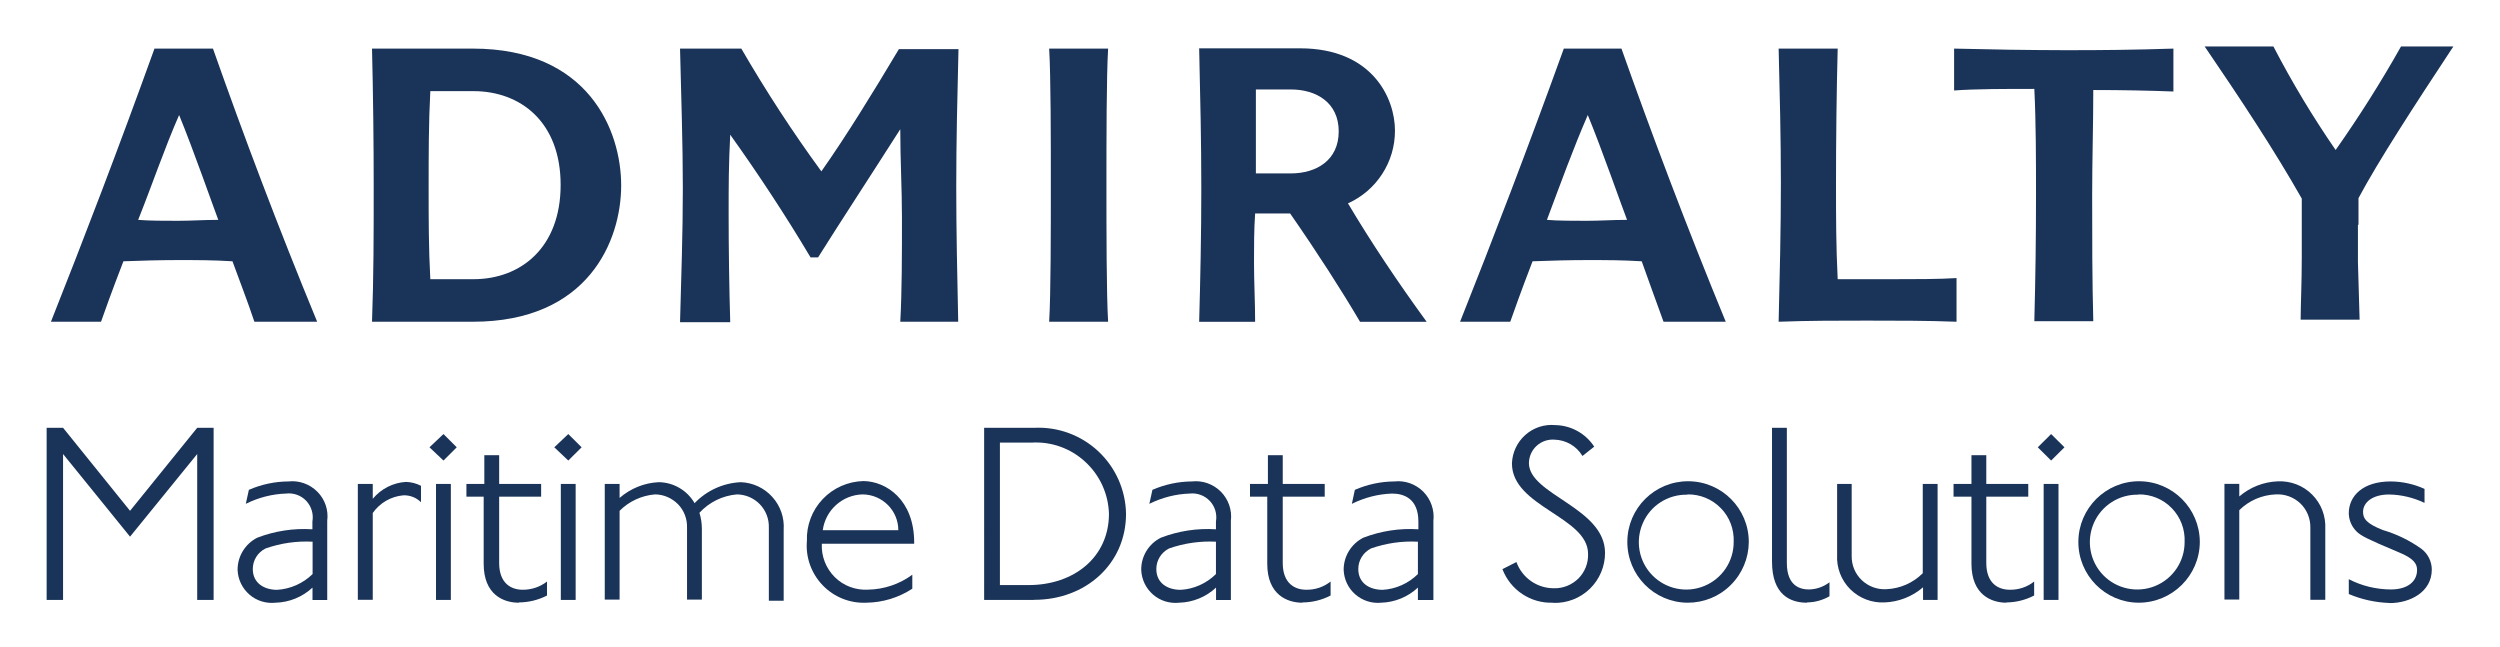 <?xml version="1.0" encoding="utf-8"?>
<!-- Generator: Adobe Illustrator 23.0.3, SVG Export Plug-In . SVG Version: 6.00 Build 0)  -->
<svg version="1.1" id="Layer_1" xmlns="http://www.w3.org/2000/svg" xmlns:xlink="http://www.w3.org/1999/xlink" x="0px" y="0px"
	 viewBox="0 0 268 69.31" style="enable-background:new 0 0 268 69.31;" xml:space="preserve">
<style type="text/css">
	.st0{clip-path:url(#SVGID_2_);}
	.st1{clip-path:url(#SVGID_4_);fill:#1A3358;}
	.st2{clip-path:url(#SVGID_6_);}
	.st3{clip-path:url(#SVGID_8_);fill:#1A3358;}
	.st4{clip-path:url(#SVGID_10_);}
	.st5{clip-path:url(#SVGID_12_);fill:#1A3358;}
	.st6{clip-path:url(#SVGID_14_);}
	.st7{clip-path:url(#SVGID_16_);fill:#1A3358;}
	.st8{clip-path:url(#SVGID_18_);}
	.st9{clip-path:url(#SVGID_20_);fill:#1A3358;}
	.st10{clip-path:url(#SVGID_22_);}
	.st11{clip-path:url(#SVGID_24_);fill:#1A3358;}
	.st12{clip-path:url(#SVGID_26_);}
	.st13{clip-path:url(#SVGID_28_);fill:#1A3358;}
	.st14{clip-path:url(#SVGID_30_);}
	.st15{clip-path:url(#SVGID_32_);fill:#1A3358;}
	.st16{clip-path:url(#SVGID_34_);}
	.st17{clip-path:url(#SVGID_36_);fill:#1A3358;}
	.st18{clip-path:url(#SVGID_38_);}
	.st19{clip-path:url(#SVGID_40_);fill:#1A3358;}
	.st20{clip-path:url(#SVGID_42_);}
	.st21{clip-path:url(#SVGID_44_);fill:#1A3358;}
	.st22{clip-path:url(#SVGID_46_);}
	.st23{clip-path:url(#SVGID_48_);fill:#1A3358;}
	.st24{clip-path:url(#SVGID_50_);}
	.st25{clip-path:url(#SVGID_52_);fill:#1A3358;}
	.st26{clip-path:url(#SVGID_54_);}
	.st27{clip-path:url(#SVGID_56_);fill:#1A3358;}
	.st28{clip-path:url(#SVGID_58_);}
	.st29{clip-path:url(#SVGID_60_);fill:#1A3358;}
	.st30{clip-path:url(#SVGID_62_);}
	.st31{clip-path:url(#SVGID_64_);fill:#1A3358;}
	.st32{clip-path:url(#SVGID_66_);}
	.st33{clip-path:url(#SVGID_68_);fill:#1A3358;}
	.st34{clip-path:url(#SVGID_70_);}
	.st35{clip-path:url(#SVGID_72_);fill:#1A3358;}
	.st36{clip-path:url(#SVGID_74_);}
	.st37{clip-path:url(#SVGID_76_);fill:#1A3358;}
	.st38{clip-path:url(#SVGID_78_);}
	.st39{clip-path:url(#SVGID_80_);fill:#1A3358;}
	.st40{clip-path:url(#SVGID_82_);}
	.st41{clip-path:url(#SVGID_84_);fill:#1A3358;}
	.st42{clip-path:url(#SVGID_86_);}
	.st43{clip-path:url(#SVGID_88_);fill:#1A3358;}
	.st44{clip-path:url(#SVGID_90_);}
	.st45{clip-path:url(#SVGID_92_);fill:#1A3358;}
	.st46{clip-path:url(#SVGID_94_);}
	.st47{clip-path:url(#SVGID_96_);fill:#1A3358;}
	.st48{clip-path:url(#SVGID_98_);}
	.st49{clip-path:url(#SVGID_100_);fill:#1A3358;}
	.st50{clip-path:url(#SVGID_102_);}
	.st51{clip-path:url(#SVGID_104_);fill:#1A3358;}
	.st52{clip-path:url(#SVGID_106_);}
	.st53{clip-path:url(#SVGID_108_);fill:#1A3358;}
	.st54{clip-path:url(#SVGID_110_);}
	.st55{clip-path:url(#SVGID_112_);fill:#1A3358;}
	.st56{clip-path:url(#SVGID_114_);}
	.st57{clip-path:url(#SVGID_116_);fill:#1A3358;}
	.st58{clip-path:url(#SVGID_118_);}
	.st59{clip-path:url(#SVGID_120_);fill:#1A3358;}
	.st60{clip-path:url(#SVGID_122_);}
	.st61{clip-path:url(#SVGID_124_);fill:#1A3358;}
	.st62{clip-path:url(#SVGID_126_);}
	.st63{clip-path:url(#SVGID_128_);fill:#1A3358;}
	.st64{clip-path:url(#SVGID_130_);}
	.st65{clip-path:url(#SVGID_132_);fill:#1A3358;}
	.st66{clip-path:url(#SVGID_134_);}
	.st67{clip-path:url(#SVGID_136_);fill:#1A3358;}
	.st68{clip-path:url(#SVGID_138_);}
	.st69{clip-path:url(#SVGID_140_);fill:#1A3358;}
	.st70{clip-path:url(#SVGID_142_);}
	.st71{clip-path:url(#SVGID_144_);fill:#1A3358;}
	.st72{clip-path:url(#SVGID_146_);}
	.st73{clip-path:url(#SVGID_148_);fill:#1A3358;}
	.st74{clip-path:url(#SVGID_150_);}
	.st75{clip-path:url(#SVGID_152_);fill:#1A3358;}
	.st76{clip-path:url(#SVGID_154_);}
	.st77{clip-path:url(#SVGID_156_);fill:#1A3358;}
	.st78{clip-path:url(#SVGID_158_);}
	.st79{clip-path:url(#SVGID_160_);fill:#1A3358;}
	.st80{clip-path:url(#SVGID_162_);}
	.st81{clip-path:url(#SVGID_164_);fill:#1A3358;}
	.st82{clip-path:url(#SVGID_166_);}
	.st83{clip-path:url(#SVGID_168_);fill:#1A3358;}
	.st84{clip-path:url(#SVGID_170_);}
	.st85{clip-path:url(#SVGID_172_);fill:#1A3358;}
	.st86{clip-path:url(#SVGID_174_);}
	.st87{clip-path:url(#SVGID_176_);fill:#1A3358;}
	.st88{clip-path:url(#SVGID_178_);}
	.st89{clip-path:url(#SVGID_180_);fill:#1A3358;}
	.st90{clip-path:url(#SVGID_182_);}
	.st91{clip-path:url(#SVGID_184_);fill:#1A3358;}
	.st92{clip-path:url(#SVGID_186_);}
	.st93{clip-path:url(#SVGID_188_);fill:#1A3358;}
	.st94{clip-path:url(#SVGID_190_);}
	.st95{clip-path:url(#SVGID_192_);fill:#1A3358;}
	.st96{clip-path:url(#SVGID_194_);}
	.st97{clip-path:url(#SVGID_196_);fill:#1A3358;}
	.st98{clip-path:url(#SVGID_198_);}
	.st99{clip-path:url(#SVGID_200_);fill:#1A3358;}
	.st100{clip-path:url(#SVGID_202_);}
	.st101{clip-path:url(#SVGID_204_);fill:#1A3358;}
	.st102{clip-path:url(#SVGID_206_);}
	.st103{clip-path:url(#SVGID_208_);fill:#1A3358;}
	.st104{clip-path:url(#SVGID_210_);}
	.st105{clip-path:url(#SVGID_212_);fill:#1A3358;}
	.st106{clip-path:url(#SVGID_214_);}
	.st107{clip-path:url(#SVGID_216_);fill:#1A3358;}
	.st108{clip-path:url(#SVGID_218_);}
	.st109{clip-path:url(#SVGID_220_);fill:#1A3358;}
	.st110{clip-path:url(#SVGID_222_);}
	.st111{clip-path:url(#SVGID_224_);fill:#1A3358;}
	.st112{clip-path:url(#SVGID_226_);}
	.st113{clip-path:url(#SVGID_228_);fill:#1A3358;}
	.st114{clip-path:url(#SVGID_230_);}
	.st115{clip-path:url(#SVGID_232_);fill:#1A3358;}
	.st116{clip-path:url(#SVGID_234_);}
	.st117{clip-path:url(#SVGID_236_);fill:#1A3358;}
	.st118{clip-path:url(#SVGID_238_);}
	.st119{clip-path:url(#SVGID_240_);fill:#1A3358;}
</style>
<g>
	<defs>
		<path id="SVGID_1_" d="M19.02,23.67c-1.17,0-3.1,0-4.21-0.1c1.59-3.99,2.8-7.6,4.39-11.24c1.5,3.63,3.74,10.05,4.2,11.24
			C21.77,23.57,20.6,23.67,19.02,23.67 M22.83,5.21h-6.27c-3.85,10.69-7.6,20.46-11.1,29.28h5.37c0.35-0.99,1.11-3.15,2.4-6.48
			c1.82-0.07,4.02-0.13,5.79-0.13c2.1,0,3.81,0,5.9,0.13c0.76,2.1,1.59,4.2,2.35,6.48H34C29.78,24.26,26.1,14.49,22.83,5.21"/>
	</defs>
	<clipPath id="SVGID_2_">
		<use xlink:href="#SVGID_1_"  style="overflow:visible;"/>
	</clipPath>
	<g class="st0">
		<defs>
			<rect id="SVGID_3_" x="-349" y="-1571" width="1920" height="23678"/>
		</defs>
		<clipPath id="SVGID_4_">
			<use xlink:href="#SVGID_3_"  style="overflow:visible;"/>
		</clipPath>
		<rect x="0.47" y="0.21" class="st1" width="38.53" height="39.28"/>
	</g>
</g>
<g>
	<defs>
		<path id="SVGID_5_" d="M50.69,29.93h-4.56c-0.18-3.33-0.18-6.42-0.18-9.83s0-6.94,0.18-10.33h4.62c5.08,0,9.35,3.33,9.35,10.05
			s-4.26,10.11-9.35,10.11 M50.69,5.21H39.88c0.12,4.91,0.18,9.99,0.18,14.85s0,9.58-0.18,14.43h10.81c12.39,0,15.9-8.71,15.9-14.61
			S63.08,5.21,50.69,5.21"/>
	</defs>
	<clipPath id="SVGID_6_">
		<use xlink:href="#SVGID_5_"  style="overflow:visible;"/>
	</clipPath>
	<g class="st2">
		<defs>
			<rect id="SVGID_7_" x="-349" y="-1571" width="1920" height="23678"/>
		</defs>
		<clipPath id="SVGID_8_">
			<use xlink:href="#SVGID_7_"  style="overflow:visible;"/>
		</clipPath>
		<rect x="34.88" y="0.21" class="st3" width="36.71" height="39.28"/>
	</g>
</g>
<g>
	<defs>
		<path id="SVGID_9_" d="M78.28,34.49c-0.11-3.57-0.17-8.07-0.17-11.4c0-3.33,0-5.31,0.17-8.65c3.1,4.34,5.97,8.72,8.61,13.15h0.81
			c2.46-3.92,5.49-8.53,8.81-13.74c0,3.28,0.18,6.44,0.18,9.53c0,3.81,0,7.9-0.18,11.11h6.21c-0.1-4.84-0.21-9.64-0.21-14.49
			s0.12-9.83,0.24-14.73h-6.39c-2.85,4.78-5.67,9.35-8.31,13.1c-3.09-4.23-5.95-8.62-8.58-13.16H72.9c0.12,5.08,0.3,10.11,0.3,15
			s-0.18,9.65-0.3,14.33h5.37"/>
	</defs>
	<clipPath id="SVGID_10_">
		<use xlink:href="#SVGID_9_"  style="overflow:visible;"/>
	</clipPath>
	<g class="st4">
		<defs>
			<rect id="SVGID_11_" x="-349" y="-1571" width="1920" height="23678"/>
		</defs>
		<clipPath id="SVGID_12_">
			<use xlink:href="#SVGID_11_"  style="overflow:visible;"/>
		</clipPath>
		<rect x="67.9" y="0.21" class="st5" width="39.83" height="39.33"/>
	</g>
</g>
<g>
	<defs>
		<path id="SVGID_13_" d="M118.79,34.49c-0.18-3-0.18-9.81-0.18-14.73c0-4.62,0-11.52,0.18-14.55h-6.32c0.18,3,0.18,9.93,0.18,14.55
			c0,4.92,0,11.75-0.18,14.73H118.79"/>
	</defs>
	<clipPath id="SVGID_14_">
		<use xlink:href="#SVGID_13_"  style="overflow:visible;"/>
	</clipPath>
	<g class="st6">
		<defs>
			<rect id="SVGID_15_" x="-349" y="-1571" width="1920" height="23678"/>
		</defs>
		<clipPath id="SVGID_16_">
			<use xlink:href="#SVGID_15_"  style="overflow:visible;"/>
		</clipPath>
		<rect x="107.47" y="0.21" class="st7" width="16.32" height="39.28"/>
	</g>
</g>
<g>
	<defs>
		<path id="SVGID_17_" d="M138.38,18.59h-3.75c0-1.5,0-3,0-4.5s0-3,0-4.5h3.75c2.74,0,5.13,1.41,5.13,4.5S141.12,18.59,138.38,18.59
			 M144.5,21.8c3.07-1.38,5.05-4.43,5.04-7.8c0-3.51-2.46-8.82-10.17-8.82h-10.82c0.12,5.08,0.23,10.11,0.23,15
			s-0.1,9.65-0.23,14.32h6c0-2.1-0.12-4.27-0.12-6.37c0-1.74,0-3.5,0.12-5.25h3.75c3,4.32,5.54,8.29,7.5,11.62h7.14
			c-3.11-4.27-6-8.59-8.43-12.69"/>
	</defs>
	<clipPath id="SVGID_18_">
		<use xlink:href="#SVGID_17_"  style="overflow:visible;"/>
	</clipPath>
	<g class="st8">
		<defs>
			<rect id="SVGID_19_" x="-349" y="-1571" width="1920" height="23678"/>
		</defs>
		<clipPath id="SVGID_20_">
			<use xlink:href="#SVGID_19_"  style="overflow:visible;"/>
		</clipPath>
		<rect x="123.56" y="0.18" class="st9" width="34.39" height="39.32"/>
	</g>
</g>
<g>
	<defs>
		<path id="SVGID_21_" d="M170.04,23.67c-1.18,0-3.1,0-4.21-0.1c1.5-3.99,2.8-7.6,4.38-11.24c1.5,3.63,3.74,10.05,4.21,11.24
			C172.79,23.57,171.6,23.67,170.04,23.67 M173.88,5.21h-6.24c-3.86,10.69-7.61,20.46-11.12,29.28h5.38
			c0.35-0.99,1.11-3.16,2.39-6.48c1.82-0.07,4.05-0.13,5.8-0.13c2.1,0,3.78,0,5.9,0.13c0.76,2.1,1.5,4.2,2.34,6.48H185
			c-4.21-10.23-7.89-19.99-11.18-29.28"/>
	</defs>
	<clipPath id="SVGID_22_">
		<use xlink:href="#SVGID_21_"  style="overflow:visible;"/>
	</clipPath>
	<g class="st10">
		<defs>
			<rect id="SVGID_23_" x="-349" y="-1571" width="1920" height="23678"/>
		</defs>
		<clipPath id="SVGID_24_">
			<use xlink:href="#SVGID_23_"  style="overflow:visible;"/>
		</clipPath>
		<rect x="151.53" y="0.21" class="st11" width="38.47" height="39.28"/>
	</g>
</g>
<g>
	<defs>
		<path id="SVGID_25_" d="M209.72,34.49c-3.09-0.12-6.42-0.12-9.59-0.12c-3.16,0-6.18,0-9.46,0.12c0.12-4.9,0.24-9.93,0.24-14.85
			s-0.12-9.58-0.24-14.43H197c-0.12,4.5-0.18,9.81-0.18,14.43c0,3.63,0,6.66,0.18,10.29h5.73c2.46,0,5.15,0,7.01-0.12v4.68"/>
	</defs>
	<clipPath id="SVGID_26_">
		<use xlink:href="#SVGID_25_"  style="overflow:visible;"/>
	</clipPath>
	<g class="st12">
		<defs>
			<rect id="SVGID_27_" x="-349" y="-1571" width="1920" height="23678"/>
		</defs>
		<clipPath id="SVGID_28_">
			<use xlink:href="#SVGID_27_"  style="overflow:visible;"/>
		</clipPath>
		<rect x="185.67" y="0.21" class="st13" width="29.07" height="39.28"/>
	</g>
</g>
<g>
	<defs>
		<path id="SVGID_29_" d="M233,9.81c-2.52-0.1-5.61-0.16-8.6-0.16c0,3.67-0.12,7.59-0.12,11.28c0,4.5,0,9,0.12,13.5h-6.32
			c0.12-4.5,0.18-8.82,0.18-13.5c0-3.63,0-7.83-0.18-11.4c-3.15,0-6.32,0-8.6,0.17V5.21c3.93,0.1,7.85,0.16,11.75,0.17
			c3.9,0.01,7.82-0.04,11.76-0.17V9.81"/>
	</defs>
	<clipPath id="SVGID_30_">
		<use xlink:href="#SVGID_29_"  style="overflow:visible;"/>
	</clipPath>
	<g class="st14">
		<defs>
			<rect id="SVGID_31_" x="-349" y="-1571" width="1920" height="23678"/>
		</defs>
		<clipPath id="SVGID_32_">
			<use xlink:href="#SVGID_31_"  style="overflow:visible;"/>
		</clipPath>
		<rect x="204.49" y="0.21" class="st15" width="33.51" height="39.22"/>
	</g>
</g>
<g>
	<defs>
		<path id="SVGID_33_" d="M252.77,24.11c0,1.59,0,2.88,0,3.97l0.18,6.19h-6.32c0-1.5,0.12-3.97,0.12-6.6s0-5.73,0-6.38
			c-2.87-5.08-6.62-10.76-10.41-16.31h7.37c1.99,3.84,4.22,7.54,6.67,11.1c2.52-3.58,4.86-7.28,7.01-11.1H263
			c-4.21,6.38-8.01,12.22-10.17,16.26c0,0.35,0,1.28,0,2.85"/>
	</defs>
	<clipPath id="SVGID_34_">
		<use xlink:href="#SVGID_33_"  style="overflow:visible;"/>
	</clipPath>
	<g class="st16">
		<defs>
			<rect id="SVGID_35_" x="-349" y="-1571" width="1920" height="23678"/>
		</defs>
		<clipPath id="SVGID_36_">
			<use xlink:href="#SVGID_35_"  style="overflow:visible;"/>
		</clipPath>
		<rect x="231.35" class="st17" width="36.65" height="39.28"/>
	</g>
</g>
<g>
	<defs>
		<polyline id="SVGID_37_" points="21.14,64.31 21.14,48.67 13.94,57.53 6.76,48.67 6.76,64.31 5,64.31 5,45.86 6.76,45.86 
			13.94,54.76 21.14,45.86 22.9,45.86 22.9,64.31 21.14,64.31 		"/>
	</defs>
	<clipPath id="SVGID_38_">
		<use xlink:href="#SVGID_37_"  style="overflow:visible;"/>
	</clipPath>
	<g class="st18">
		<defs>
			<rect id="SVGID_39_" x="-349" y="-1571" width="1920" height="23678"/>
		</defs>
		<clipPath id="SVGID_40_">
			<use xlink:href="#SVGID_39_"  style="overflow:visible;"/>
		</clipPath>
		<rect y="40.86" class="st19" width="27.9" height="28.45"/>
	</g>
</g>
<g>
	<defs>
		<path id="SVGID_41_" d="M33.5,58.07c-1.71-0.09-3.41,0.16-5.02,0.72c-0.85,0.41-1.39,1.28-1.38,2.22c0,1.5,1.22,2.22,2.61,2.22
			c1.43-0.09,2.78-0.69,3.8-1.69V58.07z M33.5,64.31v-1.32c-1.08,1.01-2.49,1.58-3.96,1.62c-1.01,0.11-2.03-0.2-2.8-0.87
			c-0.77-0.67-1.23-1.62-1.27-2.64c-0.01-1.46,0.81-2.8,2.11-3.46c1.88-0.72,3.9-1.03,5.91-0.9v-0.83c0.14-0.8-0.1-1.62-0.66-2.22
			c-0.56-0.59-1.37-0.88-2.17-0.78c-1.5,0.05-2.96,0.43-4.31,1.1l0.33-1.5c1.33-0.58,2.77-0.89,4.23-0.9
			c1.15-0.13,2.29,0.28,3.11,1.1s1.21,1.97,1.06,3.12v8.49H33.5z"/>
	</defs>
	<clipPath id="SVGID_42_">
		<use xlink:href="#SVGID_41_"  style="overflow:visible;"/>
	</clipPath>
	<g class="st20">
		<defs>
			<rect id="SVGID_43_" x="-349" y="-1571" width="1920" height="23678"/>
		</defs>
		<clipPath id="SVGID_44_">
			<use xlink:href="#SVGID_43_"  style="overflow:visible;"/>
		</clipPath>
		<rect x="20.47" y="46.58" class="st21" width="19.64" height="23.05"/>
	</g>
</g>
<g>
	<defs>
		<path id="SVGID_45_" d="M43.22,53.1c-1.31,0.12-2.5,0.81-3.26,1.89v9.31h-1.6V51.88h1.6v1.59c0.89-1.07,2.18-1.73,3.57-1.81
			c0.56,0.02,1.11,0.16,1.6,0.42v1.76C44.62,53.33,43.93,53.07,43.22,53.1"/>
	</defs>
	<clipPath id="SVGID_46_">
		<use xlink:href="#SVGID_45_"  style="overflow:visible;"/>
	</clipPath>
	<g class="st22">
		<defs>
			<rect id="SVGID_47_" x="-349" y="-1571" width="1920" height="23678"/>
		</defs>
		<clipPath id="SVGID_48_">
			<use xlink:href="#SVGID_47_"  style="overflow:visible;"/>
		</clipPath>
		<rect x="33.36" y="46.65" class="st23" width="16.78" height="22.66"/>
	</g>
</g>
<g>
	<defs>
		<path id="SVGID_49_" d="M46.74,51.88h1.59v12.43h-1.59V51.88z M47.54,49.37l-1.5-1.42l1.5-1.42l1.42,1.42L47.54,49.37z"/>
	</defs>
	<clipPath id="SVGID_50_">
		<use xlink:href="#SVGID_49_"  style="overflow:visible;"/>
	</clipPath>
	<g class="st24">
		<defs>
			<rect id="SVGID_51_" x="-349" y="-1571" width="1920" height="23678"/>
		</defs>
		<clipPath id="SVGID_52_">
			<use xlink:href="#SVGID_51_"  style="overflow:visible;"/>
		</clipPath>
		<rect x="41.04" y="41.52" class="st25" width="12.92" height="27.79"/>
	</g>
</g>
<g>
	<defs>
		<path id="SVGID_53_" d="M55.61,64.61c-1.6,0-3.76-0.83-3.76-4.17v-7.2H50v-1.36h1.92V48.8h1.59v3.08h4.5v1.36h-4.5v7.11
			c0,2.22,1.32,2.87,2.51,2.87c0.95,0.01,1.88-0.3,2.62-0.88v1.5c-0.93,0.48-1.96,0.73-3,0.74"/>
	</defs>
	<clipPath id="SVGID_54_">
		<use xlink:href="#SVGID_53_"  style="overflow:visible;"/>
	</clipPath>
	<g class="st26">
		<defs>
			<rect id="SVGID_55_" x="-349" y="-1571" width="1920" height="23678"/>
		</defs>
		<clipPath id="SVGID_56_">
			<use xlink:href="#SVGID_55_"  style="overflow:visible;"/>
		</clipPath>
		<rect x="45" y="43.8" class="st27" width="18.64" height="25.81"/>
	</g>
</g>
<g>
	<defs>
		<path id="SVGID_57_" d="M60.12,51.88h1.59v12.43h-1.59V51.88z M60.92,49.37l-1.5-1.42l1.5-1.42l1.43,1.42L60.92,49.37z"/>
	</defs>
	<clipPath id="SVGID_58_">
		<use xlink:href="#SVGID_57_"  style="overflow:visible;"/>
	</clipPath>
	<g class="st28">
		<defs>
			<rect id="SVGID_59_" x="-349" y="-1571" width="1920" height="23678"/>
		</defs>
		<clipPath id="SVGID_60_">
			<use xlink:href="#SVGID_59_"  style="overflow:visible;"/>
		</clipPath>
		<rect x="54.42" y="41.52" class="st29" width="12.93" height="27.79"/>
	</g>
</g>
<g>
	<defs>
		<path id="SVGID_61_" d="M82.42,64.31v-7.74c0.03-0.93-0.31-1.83-0.96-2.51C80.81,53.39,79.93,53.01,79,53
			c-1.54,0.13-2.97,0.83-4.02,1.97c0.17,0.55,0.26,1.13,0.26,1.71v7.6h-1.59v-7.71c0.03-0.93-0.31-1.84-0.96-2.51
			C72.03,53.39,71.14,53,70.21,53c-1.43,0.12-2.78,0.74-3.79,1.76v9.52h-1.59v-12.4h1.59v1.5c1.17-1.02,2.65-1.62,4.2-1.69
			c1.59,0.02,3.05,0.88,3.84,2.25c1.3-1.36,3.07-2.16,4.95-2.25c1.29,0.05,2.51,0.61,3.38,1.58c0.87,0.96,1.31,2.23,1.22,3.52v7.61
			h-1.59"/>
	</defs>
	<clipPath id="SVGID_62_">
		<use xlink:href="#SVGID_61_"  style="overflow:visible;"/>
	</clipPath>
	<g class="st30">
		<defs>
			<rect id="SVGID_63_" x="-349" y="-1571" width="1920" height="23678"/>
		</defs>
		<clipPath id="SVGID_64_">
			<use xlink:href="#SVGID_63_"  style="overflow:visible;"/>
		</clipPath>
		<rect x="59.82" y="46.68" class="st31" width="29.2" height="22.7"/>
	</g>
</g>
<g>
	<defs>
		<path id="SVGID_65_" d="M92.48,53c-2.18,0.05-3.99,1.68-4.28,3.84h8.1C96.3,54.73,94.59,53.02,92.48,53z M88.1,58.29
			c-0.07,1.33,0.44,2.63,1.38,3.57s2.25,1.43,3.58,1.35c1.71-0.03,3.37-0.59,4.74-1.6v1.5c-1.47,0.96-3.18,1.48-4.93,1.5
			c-1.76,0.08-3.46-0.6-4.68-1.87s-1.84-3-1.69-4.75c-0.06-1.66,0.55-3.28,1.69-4.48c1.14-1.21,2.72-1.9,4.38-1.94
			C95,51.6,98,53.57,98,58.16v0.13H88.1z"/>
	</defs>
	<clipPath id="SVGID_66_">
		<use xlink:href="#SVGID_65_"  style="overflow:visible;"/>
	</clipPath>
	<g class="st32">
		<defs>
			<rect id="SVGID_67_" x="-349" y="-1571" width="1920" height="23678"/>
		</defs>
		<clipPath id="SVGID_68_">
			<use xlink:href="#SVGID_67_"  style="overflow:visible;"/>
		</clipPath>
		<rect x="81.47" y="46.58" class="st33" width="21.53" height="23.04"/>
	</g>
</g>
<g>
	<defs>
		<path id="SVGID_69_" d="M110.54,47.45h-3.35v15.27h3.07c4.89,0,8.62-3,8.62-7.64c-0.06-2.13-0.98-4.15-2.56-5.59
			C114.76,48.05,112.67,47.31,110.54,47.45z M110.82,64.31h-5.32V45.86h5.39c2.54-0.12,5.01,0.8,6.86,2.53
			c1.85,1.74,2.92,4.15,2.96,6.69c0,5.4-4.36,9.22-9.82,9.22H110.82z"/>
	</defs>
	<clipPath id="SVGID_70_">
		<use xlink:href="#SVGID_69_"  style="overflow:visible;"/>
	</clipPath>
	<g class="st34">
		<defs>
			<rect id="SVGID_71_" x="-349" y="-1571" width="1920" height="23678"/>
		</defs>
		<clipPath id="SVGID_72_">
			<use xlink:href="#SVGID_71_"  style="overflow:visible;"/>
		</clipPath>
		<rect x="100.5" y="40.85" class="st35" width="25.21" height="28.46"/>
	</g>
</g>
<g>
	<defs>
		<path id="SVGID_73_" d="M130.36,58.07c-1.71-0.09-3.41,0.16-5.03,0.72c-0.84,0.42-1.38,1.28-1.37,2.22c0,1.5,1.2,2.22,2.61,2.22
			c1.42-0.08,2.77-0.69,3.78-1.69V58.07z M130.36,64.31v-1.32c-1.07,1-2.48,1.58-3.95,1.62c-1.01,0.11-2.03-0.2-2.8-0.87
			c-0.77-0.67-1.23-1.62-1.27-2.64c-0.02-1.46,0.8-2.81,2.11-3.46c1.88-0.72,3.89-1.03,5.9-0.9v-0.83c0.14-0.8-0.1-1.62-0.66-2.21
			c-0.56-0.59-1.36-0.88-2.16-0.79c-1.5,0.05-2.97,0.43-4.32,1.1l0.33-1.5c1.34-0.58,2.77-0.89,4.23-0.9
			c1.15-0.13,2.29,0.28,3.11,1.1c0.81,0.82,1.21,1.97,1.07,3.12v8.49H130.36z"/>
	</defs>
	<clipPath id="SVGID_74_">
		<use xlink:href="#SVGID_73_"  style="overflow:visible;"/>
	</clipPath>
	<g class="st36">
		<defs>
			<rect id="SVGID_75_" x="-349" y="-1571" width="1920" height="23678"/>
		</defs>
		<clipPath id="SVGID_76_">
			<use xlink:href="#SVGID_75_"  style="overflow:visible;"/>
		</clipPath>
		<rect x="117.34" y="46.58" class="st37" width="19.63" height="23.05"/>
	</g>
</g>
<g>
	<defs>
		<path id="SVGID_77_" d="M139.61,64.61c-1.59,0-3.76-0.83-3.76-4.17v-7.2H134v-1.36h1.92V48.8h1.59v3.08h4.5v1.36h-4.5v7.11
			c0,2.22,1.32,2.87,2.51,2.87c0.95,0.02,1.88-0.29,2.62-0.88v1.5c-0.93,0.48-1.96,0.74-3,0.74"/>
	</defs>
	<clipPath id="SVGID_78_">
		<use xlink:href="#SVGID_77_"  style="overflow:visible;"/>
	</clipPath>
	<g class="st38">
		<defs>
			<rect id="SVGID_79_" x="-349" y="-1571" width="1920" height="23678"/>
		</defs>
		<clipPath id="SVGID_80_">
			<use xlink:href="#SVGID_79_"  style="overflow:visible;"/>
		</clipPath>
		<rect x="129" y="43.8" class="st39" width="18.64" height="25.81"/>
	</g>
</g>
<g>
	<defs>
		<path id="SVGID_81_" d="M152,58.07c-1.71-0.09-3.41,0.16-5.02,0.72c-0.84,0.42-1.38,1.28-1.37,2.22c0,1.5,1.2,2.22,2.61,2.22
			c1.42-0.08,2.77-0.69,3.78-1.69V58.07z M152,64.31v-1.32c-1.07,1-2.48,1.58-3.95,1.62c-1,0.1-2-0.23-2.76-0.89
			c-0.76-0.66-1.21-1.61-1.25-2.62c-0.01-1.46,0.81-2.8,2.11-3.46c1.88-0.72,3.89-1.03,5.9-0.9v-0.83c0-2.42-1.5-3-2.82-3
			c-1.5,0.05-2.96,0.43-4.31,1.1l0.32-1.5c1.34-0.58,2.77-0.89,4.23-0.9c1.15-0.13,2.29,0.28,3.11,1.1
			c0.81,0.82,1.21,1.97,1.08,3.12v8.49H152z"/>
	</defs>
	<clipPath id="SVGID_82_">
		<use xlink:href="#SVGID_81_"  style="overflow:visible;"/>
	</clipPath>
	<g class="st40">
		<defs>
			<rect id="SVGID_83_" x="-349" y="-1571" width="1920" height="23678"/>
		</defs>
		<clipPath id="SVGID_84_">
			<use xlink:href="#SVGID_83_"  style="overflow:visible;"/>
		</clipPath>
		<rect x="139.05" y="46.58" class="st41" width="19.64" height="23.04"/>
	</g>
</g>
<g>
	<defs>
		<path id="SVGID_85_" d="M166.48,64.61c-2.39,0.09-4.57-1.36-5.42-3.6l1.5-0.76c0.61,1.69,2.22,2.82,4.02,2.81
			c0.98,0.03,1.93-0.36,2.63-1.05c0.69-0.7,1.07-1.65,1.03-2.64c0-3.97-8.16-5.04-8.16-9.69c0.04-1.17,0.56-2.28,1.44-3.06
			c0.88-0.78,2.04-1.16,3.21-1.05c1.69,0.03,3.25,0.9,4.17,2.31l-1.26,1c-0.63-1.06-1.77-1.72-3-1.75c-0.7-0.05-1.39,0.18-1.91,0.66
			c-0.52,0.47-0.82,1.14-0.83,1.85c0,3.4,8.16,4.77,8.16,9.63c0,1.45-0.59,2.84-1.63,3.85c-1.04,1.01-2.45,1.55-3.89,1.51"/>
	</defs>
	<clipPath id="SVGID_86_">
		<use xlink:href="#SVGID_85_"  style="overflow:visible;"/>
	</clipPath>
	<g class="st42">
		<defs>
			<rect id="SVGID_87_" x="-349" y="-1571" width="1920" height="23678"/>
		</defs>
		<clipPath id="SVGID_88_">
			<use xlink:href="#SVGID_87_"  style="overflow:visible;"/>
		</clipPath>
		<rect x="156.06" y="40.54" class="st43" width="20.99" height="29.07"/>
	</g>
</g>
<g>
	<defs>
		<path id="SVGID_89_" d="M180.9,53.03c-2.07-0.05-3.97,1.15-4.79,3.05c-0.83,1.9-0.43,4.11,1.02,5.59
			c1.45,1.48,3.65,1.94,5.56,1.15c1.92-0.78,3.17-2.65,3.16-4.72c0.06-1.34-0.43-2.66-1.37-3.62c-0.94-0.97-2.23-1.5-3.58-1.48
			V53.03z M180.9,64.61c-3.59-0.03-6.47-2.96-6.45-6.55c0.02-3.59,2.94-6.48,6.53-6.47c3.59,0.01,6.49,2.92,6.49,6.51
			c-0.01,1.73-0.7,3.39-1.94,4.62C184.31,63.94,182.64,64.62,180.9,64.61z"/>
	</defs>
	<clipPath id="SVGID_90_">
		<use xlink:href="#SVGID_89_"  style="overflow:visible;"/>
	</clipPath>
	<g class="st44">
		<defs>
			<rect id="SVGID_91_" x="-349" y="-1571" width="1920" height="23678"/>
		</defs>
		<clipPath id="SVGID_92_">
			<use xlink:href="#SVGID_91_"  style="overflow:visible;"/>
		</clipPath>
		<rect x="169.46" y="46.59" class="st45" width="23.02" height="23.02"/>
	</g>
</g>
<g>
	<defs>
		<path id="SVGID_93_" d="M193.71,64.61c-1.77,0-3.75-0.83-3.75-4.4V45.86h1.59v14.49c0,2.44,1.4,2.84,2.36,2.84
			c0.8-0.01,1.57-0.28,2.21-0.77v1.5c-0.73,0.42-1.56,0.65-2.4,0.66"/>
	</defs>
	<clipPath id="SVGID_94_">
		<use xlink:href="#SVGID_93_"  style="overflow:visible;"/>
	</clipPath>
	<g class="st46">
		<defs>
			<rect id="SVGID_95_" x="-349" y="-1571" width="1920" height="23678"/>
		</defs>
		<clipPath id="SVGID_96_">
			<use xlink:href="#SVGID_95_"  style="overflow:visible;"/>
		</clipPath>
		<rect x="184.96" y="40.86" class="st47" width="16.15" height="28.75"/>
	</g>
</g>
<g>
	<defs>
		<path id="SVGID_97_" d="M206.15,64.31v-1.35c-1.15,0.99-2.6,1.56-4.11,1.62c-1.37,0.07-2.71-0.44-3.69-1.41
			c-0.97-0.97-1.49-2.31-1.41-3.69v-7.6h1.56v7.74c-0.01,0.98,0.38,1.91,1.09,2.58c0.71,0.67,1.66,1.02,2.63,0.96
			c1.47-0.06,2.86-0.67,3.9-1.71v-9.57h1.59v12.43H206.15"/>
	</defs>
	<clipPath id="SVGID_98_">
		<use xlink:href="#SVGID_97_"  style="overflow:visible;"/>
	</clipPath>
	<g class="st48">
		<defs>
			<rect id="SVGID_99_" x="-349" y="-1571" width="1920" height="23678"/>
		</defs>
		<clipPath id="SVGID_100_">
			<use xlink:href="#SVGID_99_"  style="overflow:visible;"/>
		</clipPath>
		<rect x="191.93" y="46.88" class="st49" width="20.78" height="22.71"/>
	</g>
</g>
<g>
	<defs>
		<path id="SVGID_101_" d="M215.1,64.61c-1.6,0-3.76-0.83-3.76-4.17v-7.2h-1.92v-1.36h1.92V48.8h1.59v3.08h4.5v1.36h-4.5v7.11
			c0,2.22,1.32,2.87,2.51,2.87c0.95,0.02,1.88-0.29,2.62-0.88v1.5c-0.93,0.48-1.96,0.74-3,0.74"/>
	</defs>
	<clipPath id="SVGID_102_">
		<use xlink:href="#SVGID_101_"  style="overflow:visible;"/>
	</clipPath>
	<g class="st50">
		<defs>
			<rect id="SVGID_103_" x="-349" y="-1571" width="1920" height="23678"/>
		</defs>
		<clipPath id="SVGID_104_">
			<use xlink:href="#SVGID_103_"  style="overflow:visible;"/>
		</clipPath>
		<rect x="204.42" y="43.8" class="st51" width="18.64" height="25.81"/>
	</g>
</g>
<g>
	<defs>
		<path id="SVGID_105_" d="M219.08,51.88h1.59v12.43h-1.59V51.88z M219.88,49.37l-1.43-1.42l1.43-1.42l1.43,1.42L219.88,49.37z"/>
	</defs>
	<clipPath id="SVGID_106_">
		<use xlink:href="#SVGID_105_"  style="overflow:visible;"/>
	</clipPath>
	<g class="st52">
		<defs>
			<rect id="SVGID_107_" x="-349" y="-1571" width="1920" height="23678"/>
		</defs>
		<clipPath id="SVGID_108_">
			<use xlink:href="#SVGID_107_"  style="overflow:visible;"/>
		</clipPath>
		<rect x="213.45" y="41.52" class="st53" width="12.85" height="27.79"/>
	</g>
</g>
<g>
	<defs>
		<path id="SVGID_109_" d="M229.26,53.03c-2.07-0.06-3.97,1.14-4.8,3.04c-0.83,1.9-0.43,4.11,1.01,5.59
			c1.44,1.48,3.65,1.94,5.56,1.16c1.92-0.78,3.17-2.65,3.16-4.72c0.06-1.34-0.43-2.65-1.37-3.62c-0.93-0.97-2.23-1.5-3.57-1.48
			V53.03z M229.26,64.61c-3.59-0.02-6.48-2.95-6.46-6.54c0.02-3.59,2.94-6.49,6.52-6.48c3.59,0.01,6.49,2.92,6.5,6.51
			C235.8,61.7,232.87,64.61,229.26,64.61z"/>
	</defs>
	<clipPath id="SVGID_110_">
		<use xlink:href="#SVGID_109_"  style="overflow:visible;"/>
	</clipPath>
	<g class="st54">
		<defs>
			<rect id="SVGID_111_" x="-349" y="-1571" width="1920" height="23678"/>
		</defs>
		<clipPath id="SVGID_112_">
			<use xlink:href="#SVGID_111_"  style="overflow:visible;"/>
		</clipPath>
		<rect x="217.8" y="46.59" class="st55" width="23.02" height="23.02"/>
	</g>
</g>
<g>
	<defs>
		<path id="SVGID_113_" d="M247.67,64.31v-7.74c0.02-0.98-0.37-1.93-1.07-2.6c-0.71-0.68-1.67-1.03-2.65-0.97
			c-1.47,0.06-2.86,0.66-3.9,1.69v9.58h-1.59v-12.4h1.59v1.35c1.15-0.99,2.6-1.56,4.11-1.62c1.38-0.07,2.72,0.44,3.69,1.41
			c0.98,0.97,1.49,2.31,1.42,3.69v7.6H247.67"/>
	</defs>
	<clipPath id="SVGID_114_">
		<use xlink:href="#SVGID_113_"  style="overflow:visible;"/>
	</clipPath>
	<g class="st56">
		<defs>
			<rect id="SVGID_115_" x="-349" y="-1571" width="1920" height="23678"/>
		</defs>
		<clipPath id="SVGID_116_">
			<use xlink:href="#SVGID_115_"  style="overflow:visible;"/>
		</clipPath>
		<rect x="233.46" y="46.6" class="st57" width="20.82" height="22.71"/>
	</g>
</g>
<g>
	<defs>
		<path id="SVGID_117_" d="M256.16,64.64c-1.5-0.05-2.98-0.37-4.37-0.96v-1.59c1.39,0.72,2.93,1.09,4.5,1.1
			c1.86,0,2.82-0.89,2.82-2.09c0-0.66-0.34-1.24-2.02-1.92c-3.3-1.38-3.97-1.74-4.43-2.17c-0.54-0.52-0.86-1.23-0.87-1.98
			c0-1.86,1.5-3.42,4.5-3.42c1.25,0.01,2.48,0.28,3.62,0.8v1.5c-1.19-0.57-2.49-0.88-3.81-0.9c-1.76,0-2.78,0.85-2.78,1.86
			c0,0.72,0.33,1.24,2.12,1.95c1.5,0.44,2.91,1.13,4.17,2.04c0.68,0.53,1.07,1.33,1.08,2.19c0,2.44-2.37,3.6-4.5,3.6"/>
	</defs>
	<clipPath id="SVGID_118_">
		<use xlink:href="#SVGID_117_"  style="overflow:visible;"/>
	</clipPath>
	<g class="st58">
		<defs>
			<rect id="SVGID_119_" x="-349" y="-1571" width="1920" height="23678"/>
		</defs>
		<clipPath id="SVGID_120_">
			<use xlink:href="#SVGID_119_"  style="overflow:visible;"/>
		</clipPath>
		<rect x="246.79" y="46.6" class="st59" width="18.9" height="23.03"/>
	</g>
</g>
<g>
	<defs>
		<path id="SVGID_121_" d="M-1749.05-8722.2c-1.17,0-3.1,0-4.21-0.1c1.59-3.99,2.8-7.61,4.4-11.24c1.5,3.63,3.73,10.05,4.2,11.24
			C-1746.31-8722.3-1747.48-8722.2-1749.05-8722.2 M-1745.24-8740.66h-6.27c-3.85,10.7-7.6,20.46-11.1,29.28h5.37
			c0.34-0.99,1.11-3.15,2.4-6.48c1.82-0.08,4.02-0.13,5.79-0.13c2.1,0,3.81,0,5.9,0.13c0.77,2.1,1.59,4.2,2.35,6.48h6.72
			C-1738.3-8721.61-1741.97-8731.38-1745.24-8740.66"/>
	</defs>
	<clipPath id="SVGID_122_">
		<use xlink:href="#SVGID_121_"  style="overflow:visible;"/>
	</clipPath>
	<g class="st60">
		<defs>
			<rect id="SVGID_123_" x="-2117.08" y="-10316.87" width="1920" height="23678"/>
		</defs>
		<clipPath id="SVGID_124_">
			<use xlink:href="#SVGID_123_"  style="overflow:visible;"/>
		</clipPath>
		<rect x="-1767.61" y="-8745.66" class="st61" width="38.53" height="39.28"/>
	</g>
</g>
<g>
	<defs>
		<path id="SVGID_125_" d="M-1717.39-8715.94h-4.56c-0.18-3.33-0.18-6.42-0.18-9.83c0-3.4,0-6.94,0.18-10.33h4.62
			c5.09,0,9.35,3.33,9.35,10.05c0,6.72-4.26,10.11-9.35,10.11 M-1717.39-8740.66h-10.82c0.12,4.91,0.18,9.99,0.18,14.85
			c0,4.86,0,9.58-0.18,14.43h10.82c12.39,0,15.9-8.72,15.9-14.61C-1701.49-8731.89-1705-8740.66-1717.39-8740.66"/>
	</defs>
	<clipPath id="SVGID_126_">
		<use xlink:href="#SVGID_125_"  style="overflow:visible;"/>
	</clipPath>
	<g class="st62">
		<defs>
			<rect id="SVGID_127_" x="-2117.08" y="-10316.87" width="1920" height="23678"/>
		</defs>
		<clipPath id="SVGID_128_">
			<use xlink:href="#SVGID_127_"  style="overflow:visible;"/>
		</clipPath>
		<rect x="-1733.2" y="-8745.66" class="st63" width="36.71" height="39.28"/>
	</g>
</g>
<g>
	<defs>
		<path id="SVGID_129_" d="M-1689.8-8711.38c-0.1-3.57-0.17-8.07-0.17-11.4s0-5.31,0.17-8.66c3.1,4.34,5.97,8.73,8.61,13.16h0.81
			c2.46-3.92,5.49-8.54,8.8-13.74c0,3.29,0.18,6.44,0.18,9.53c0,3.81,0,7.91-0.18,11.12h6.21c-0.11-4.85-0.21-9.65-0.21-14.49
			s0.12-9.83,0.24-14.73h-6.39c-2.85,4.79-5.67,9.35-8.31,13.1c-3.09-4.23-5.95-8.62-8.58-13.16h-6.56c0.12,5.08,0.3,10.11,0.3,15
			s-0.18,9.64-0.3,14.33h5.37"/>
	</defs>
	<clipPath id="SVGID_130_">
		<use xlink:href="#SVGID_129_"  style="overflow:visible;"/>
	</clipPath>
	<g class="st64">
		<defs>
			<rect id="SVGID_131_" x="-2117.08" y="-10316.87" width="1920" height="23678"/>
		</defs>
		<clipPath id="SVGID_132_">
			<use xlink:href="#SVGID_131_"  style="overflow:visible;"/>
		</clipPath>
		<rect x="-1700.17" y="-8745.66" class="st65" width="39.83" height="39.33"/>
	</g>
</g>
<g>
	<defs>
		<path id="SVGID_133_" d="M-1649.29-8711.38c-0.18-3-0.18-9.81-0.18-14.73c0-4.62,0-11.52,0.18-14.55h-6.32
			c0.18,3,0.18,9.93,0.18,14.55c0,4.92,0,11.75-0.18,14.73H-1649.29"/>
	</defs>
	<clipPath id="SVGID_134_">
		<use xlink:href="#SVGID_133_"  style="overflow:visible;"/>
	</clipPath>
	<g class="st66">
		<defs>
			<rect id="SVGID_135_" x="-2117.08" y="-10316.87" width="1920" height="23678"/>
		</defs>
		<clipPath id="SVGID_136_">
			<use xlink:href="#SVGID_135_"  style="overflow:visible;"/>
		</clipPath>
		<rect x="-1660.6" y="-8745.66" class="st67" width="16.32" height="39.28"/>
	</g>
</g>
<g>
	<defs>
		<path id="SVGID_137_" d="M-1629.7-8727.28h-3.75c0-1.5,0-3,0-4.5s0-3,0-4.5h3.75c2.74,0,5.13,1.41,5.13,4.5
			S-1626.95-8727.28-1629.7-8727.28 M-1623.58-8724.07c3.07-1.38,5.05-4.43,5.04-7.8c0-3.51-2.46-8.82-10.17-8.82h-10.81
			c0.12,5.08,0.22,10.11,0.22,15c0,4.89-0.1,9.65-0.22,14.33h6c0-2.1-0.12-4.28-0.12-6.38c0-1.74,0-3.5,0.12-5.25h3.75
			c3,4.32,5.54,8.29,7.5,11.62h7.14c-3.1-4.28-6-8.59-8.43-12.69"/>
	</defs>
	<clipPath id="SVGID_138_">
		<use xlink:href="#SVGID_137_"  style="overflow:visible;"/>
	</clipPath>
	<g class="st68">
		<defs>
			<rect id="SVGID_139_" x="-2117.08" y="-10316.87" width="1920" height="23678"/>
		</defs>
		<clipPath id="SVGID_140_">
			<use xlink:href="#SVGID_139_"  style="overflow:visible;"/>
		</clipPath>
		<rect x="-1644.52" y="-8745.69" class="st69" width="34.39" height="39.32"/>
	</g>
</g>
<g>
	<defs>
		<path id="SVGID_141_" d="M-1598.03-8722.2c-1.19,0-3.1,0-4.21-0.1c1.5-3.99,2.8-7.61,4.38-11.24c1.5,3.63,3.73,10.05,4.21,11.24
			C-1595.29-8722.3-1596.47-8722.2-1598.03-8722.2 M-1594.19-8740.66h-6.24c-3.85,10.7-7.6,20.46-11.11,29.28h5.39
			c0.34-0.99,1.11-3.17,2.39-6.48c1.81-0.08,4.05-0.13,5.8-0.13c2.1,0,3.78,0,5.9,0.13c0.77,2.1,1.5,4.2,2.34,6.48h6.66
			c-4.21-10.23-7.89-20-11.17-29.28"/>
	</defs>
	<clipPath id="SVGID_142_">
		<use xlink:href="#SVGID_141_"  style="overflow:visible;"/>
	</clipPath>
	<g class="st70">
		<defs>
			<rect id="SVGID_143_" x="-2117.08" y="-10316.87" width="1920" height="23678"/>
		</defs>
		<clipPath id="SVGID_144_">
			<use xlink:href="#SVGID_143_"  style="overflow:visible;"/>
		</clipPath>
		<rect x="-1616.55" y="-8745.66" class="st71" width="38.47" height="39.28"/>
	</g>
</g>
<g>
	<defs>
		<path id="SVGID_145_" d="M-1558.36-8711.38c-3.09-0.12-6.42-0.12-9.59-0.12c-3.16,0-6.18,0-9.46,0.12
			c0.12-4.91,0.24-9.93,0.24-14.85s-0.12-9.58-0.24-14.43h6.33c-0.12,4.5-0.18,9.81-0.18,14.43c0,3.63,0,6.66,0.18,10.29h5.73
			c2.46,0,5.15,0,7.01-0.12v4.68"/>
	</defs>
	<clipPath id="SVGID_146_">
		<use xlink:href="#SVGID_145_"  style="overflow:visible;"/>
	</clipPath>
	<g class="st72">
		<defs>
			<rect id="SVGID_147_" x="-2117.08" y="-10316.87" width="1920" height="23678"/>
		</defs>
		<clipPath id="SVGID_148_">
			<use xlink:href="#SVGID_147_"  style="overflow:visible;"/>
		</clipPath>
		<rect x="-1582.41" y="-8745.66" class="st73" width="29.07" height="39.28"/>
	</g>
</g>
<g>
	<defs>
		<path id="SVGID_149_" d="M-1535.08-8736.06c-2.52-0.1-5.61-0.17-8.59-0.17c0,3.68-0.12,7.59-0.12,11.28c0,4.5,0,9,0.12,13.5h-6.31
			c0.12-4.5,0.18-8.82,0.18-13.5c0-3.63,0-7.83-0.18-11.4c-3.15,0-6.32,0-8.6,0.17v-4.49c3.93,0.1,7.85,0.16,11.74,0.17
			c3.9,0.01,7.82-0.04,11.76-0.17V-8736.06"/>
	</defs>
	<clipPath id="SVGID_150_">
		<use xlink:href="#SVGID_149_"  style="overflow:visible;"/>
	</clipPath>
	<g class="st74">
		<defs>
			<rect id="SVGID_151_" x="-2117.08" y="-10316.87" width="1920" height="23678"/>
		</defs>
		<clipPath id="SVGID_152_">
			<use xlink:href="#SVGID_151_"  style="overflow:visible;"/>
		</clipPath>
		<rect x="-1563.58" y="-8745.66" class="st75" width="33.51" height="39.22"/>
	</g>
</g>
<g>
	<defs>
		<path id="SVGID_153_" d="M-1515.31-8721.76c0,1.59,0,2.88,0,3.98l0.18,6.2h-6.32c0-1.5,0.12-3.98,0.12-6.6s0-5.73,0-6.38
			c-2.86-5.08-6.61-10.75-10.41-16.3h7.36c1.99,3.84,4.22,7.54,6.67,11.1c2.52-3.58,4.86-7.28,7.01-11.1h5.61
			c-4.21,6.38-8.01,12.22-10.17,16.26c0,0.34,0,1.28,0,2.85"/>
	</defs>
	<clipPath id="SVGID_154_">
		<use xlink:href="#SVGID_153_"  style="overflow:visible;"/>
	</clipPath>
	<g class="st76">
		<defs>
			<rect id="SVGID_155_" x="-2117.08" y="-10316.87" width="1920" height="23678"/>
		</defs>
		<clipPath id="SVGID_156_">
			<use xlink:href="#SVGID_155_"  style="overflow:visible;"/>
		</clipPath>
		<rect x="-1536.73" y="-8745.87" class="st77" width="36.65" height="39.28"/>
	</g>
</g>
<g>
	<defs>
		<polyline id="SVGID_157_" points="-1746.94,-8681.56 -1746.94,-8697.21 -1754.14,-8688.34 -1761.32,-8697.21 -1761.32,-8681.56 
			-1763.08,-8681.56 -1763.08,-8700.01 -1761.32,-8700.01 -1754.14,-8691.12 -1746.94,-8700.01 -1745.18,-8700.01 
			-1745.18,-8681.56 -1746.94,-8681.56 		"/>
	</defs>
	<clipPath id="SVGID_158_">
		<use xlink:href="#SVGID_157_"  style="overflow:visible;"/>
	</clipPath>
	<g class="st78">
		<defs>
			<rect id="SVGID_159_" x="-2117.08" y="-10316.87" width="1920" height="23678"/>
		</defs>
		<clipPath id="SVGID_160_">
			<use xlink:href="#SVGID_159_"  style="overflow:visible;"/>
		</clipPath>
		<rect x="-1768.08" y="-8705.01" class="st79" width="27.9" height="28.45"/>
	</g>
</g>
<g>
	<defs>
		<path id="SVGID_161_" d="M-1734.58-8687.8c-1.71-0.09-3.41,0.16-5.02,0.72c-0.85,0.41-1.39,1.28-1.38,2.22
			c0,1.5,1.21,2.22,2.61,2.22c1.43-0.09,2.78-0.69,3.79-1.69V-8687.8z M-1734.58-8681.56v-1.32c-1.08,1.01-2.49,1.58-3.96,1.62
			c-1.01,0.11-2.03-0.2-2.8-0.87c-0.77-0.67-1.23-1.62-1.27-2.64c-0.01-1.46,0.81-2.8,2.11-3.46c1.88-0.72,3.9-1.03,5.91-0.9v-0.82
			c0.14-0.8-0.1-1.62-0.66-2.22c-0.56-0.59-1.37-0.88-2.17-0.78c-1.5,0.05-2.96,0.43-4.31,1.09l0.33-1.5
			c1.33-0.58,2.77-0.89,4.23-0.9c1.15-0.13,2.29,0.28,3.1,1.1c0.81,0.82,1.21,1.97,1.07,3.12v8.49H-1734.58z"/>
	</defs>
	<clipPath id="SVGID_162_">
		<use xlink:href="#SVGID_161_"  style="overflow:visible;"/>
	</clipPath>
	<g class="st80">
		<defs>
			<rect id="SVGID_163_" x="-2117.08" y="-10316.87" width="1920" height="23678"/>
		</defs>
		<clipPath id="SVGID_164_">
			<use xlink:href="#SVGID_163_"  style="overflow:visible;"/>
		</clipPath>
		<rect x="-1747.6" y="-8699.29" class="st81" width="19.64" height="23.05"/>
	</g>
</g>
<g>
	<defs>
		<path id="SVGID_165_" d="M-1724.86-8692.77c-1.31,0.12-2.5,0.82-3.26,1.89v9.31h-1.61V-8694h1.61v1.59
			c0.89-1.07,2.18-1.73,3.57-1.82c0.56,0.02,1.11,0.16,1.6,0.42v1.75C-1723.45-8692.54-1724.15-8692.8-1724.86-8692.77"/>
	</defs>
	<clipPath id="SVGID_166_">
		<use xlink:href="#SVGID_165_"  style="overflow:visible;"/>
	</clipPath>
	<g class="st82">
		<defs>
			<rect id="SVGID_167_" x="-2117.08" y="-10316.87" width="1920" height="23678"/>
		</defs>
		<clipPath id="SVGID_168_">
			<use xlink:href="#SVGID_167_"  style="overflow:visible;"/>
		</clipPath>
		<rect x="-1734.72" y="-8699.22" class="st83" width="16.78" height="22.66"/>
	</g>
</g>
<g>
	<defs>
		<path id="SVGID_169_" d="M-1721.33-8694h1.59v12.43h-1.59V-8694z M-1720.54-8696.5l-1.5-1.42l1.5-1.43l1.43,1.43L-1720.54-8696.5z
			"/>
	</defs>
	<clipPath id="SVGID_170_">
		<use xlink:href="#SVGID_169_"  style="overflow:visible;"/>
	</clipPath>
	<g class="st84">
		<defs>
			<rect id="SVGID_171_" x="-2117.08" y="-10316.87" width="1920" height="23678"/>
		</defs>
		<clipPath id="SVGID_172_">
			<use xlink:href="#SVGID_171_"  style="overflow:visible;"/>
		</clipPath>
		<rect x="-1727.04" y="-8704.35" class="st85" width="12.92" height="27.79"/>
	</g>
</g>
<g>
	<defs>
		<path id="SVGID_173_" d="M-1712.47-8681.26c-1.6,0-3.76-0.82-3.76-4.17v-7.2h-1.85v-1.37h1.92v-3.08h1.59v3.08h4.5v1.37h-4.5v7.11
			c0,2.22,1.32,2.87,2.51,2.87c0.95,0.01,1.88-0.3,2.62-0.88v1.5c-0.93,0.48-1.96,0.73-3,0.73"/>
	</defs>
	<clipPath id="SVGID_174_">
		<use xlink:href="#SVGID_173_"  style="overflow:visible;"/>
	</clipPath>
	<g class="st86">
		<defs>
			<rect id="SVGID_175_" x="-2117.08" y="-10316.87" width="1920" height="23678"/>
		</defs>
		<clipPath id="SVGID_176_">
			<use xlink:href="#SVGID_175_"  style="overflow:visible;"/>
		</clipPath>
		<rect x="-1723.08" y="-8702.07" class="st87" width="18.64" height="25.81"/>
	</g>
</g>
<g>
	<defs>
		<path id="SVGID_177_" d="M-1707.95-8694h1.59v12.43h-1.59V-8694z M-1707.16-8696.5l-1.5-1.42l1.5-1.43l1.43,1.43L-1707.16-8696.5z
			"/>
	</defs>
	<clipPath id="SVGID_178_">
		<use xlink:href="#SVGID_177_"  style="overflow:visible;"/>
	</clipPath>
	<g class="st88">
		<defs>
			<rect id="SVGID_179_" x="-2117.08" y="-10316.87" width="1920" height="23678"/>
		</defs>
		<clipPath id="SVGID_180_">
			<use xlink:href="#SVGID_179_"  style="overflow:visible;"/>
		</clipPath>
		<rect x="-1713.66" y="-8704.35" class="st89" width="12.93" height="27.79"/>
	</g>
</g>
<g>
	<defs>
		<path id="SVGID_181_" d="M-1685.66-8681.56v-7.74c0.03-0.93-0.31-1.83-0.96-2.51c-0.64-0.67-1.53-1.06-2.46-1.06
			c-1.54,0.13-2.97,0.83-4.02,1.96c0.17,0.55,0.26,1.13,0.26,1.71v7.61h-1.59v-7.71c0.03-0.93-0.31-1.84-0.96-2.51
			c-0.65-0.67-1.54-1.05-2.47-1.06c-1.43,0.12-2.78,0.74-3.8,1.75v9.53h-1.59V-8694h1.59v1.5c1.17-1.02,2.65-1.62,4.2-1.7
			c1.59,0.02,3.05,0.88,3.84,2.25c1.3-1.36,3.07-2.16,4.95-2.25c1.29,0.05,2.51,0.61,3.38,1.58s1.31,2.23,1.22,3.53v7.6h-1.59"/>
	</defs>
	<clipPath id="SVGID_182_">
		<use xlink:href="#SVGID_181_"  style="overflow:visible;"/>
	</clipPath>
	<g class="st90">
		<defs>
			<rect id="SVGID_183_" x="-2117.08" y="-10316.87" width="1920" height="23678"/>
		</defs>
		<clipPath id="SVGID_184_">
			<use xlink:href="#SVGID_183_"  style="overflow:visible;"/>
		</clipPath>
		<rect x="-1708.26" y="-8699.19" class="st91" width="29.2" height="22.7"/>
	</g>
</g>
<g>
	<defs>
		<path id="SVGID_185_" d="M-1675.6-8692.87c-2.18,0.05-3.99,1.68-4.27,3.84h8.1C-1671.78-8691.14-1673.49-8692.85-1675.6-8692.87z
			 M-1679.98-8687.58c-0.07,1.33,0.44,2.63,1.38,3.57c0.95,0.94,2.25,1.43,3.58,1.35c1.71-0.03,3.37-0.59,4.74-1.61v1.5
			c-1.47,0.96-3.18,1.49-4.94,1.5c-1.76,0.08-3.46-0.6-4.68-1.87c-1.22-1.27-1.84-3-1.69-4.75c-0.06-1.66,0.55-3.28,1.69-4.48
			s2.72-1.91,4.38-1.94c2.43,0.03,5.43,2,5.43,6.58v0.13H-1679.98z"/>
	</defs>
	<clipPath id="SVGID_186_">
		<use xlink:href="#SVGID_185_"  style="overflow:visible;"/>
	</clipPath>
	<g class="st92">
		<defs>
			<rect id="SVGID_187_" x="-2117.08" y="-10316.87" width="1920" height="23678"/>
		</defs>
		<clipPath id="SVGID_188_">
			<use xlink:href="#SVGID_187_"  style="overflow:visible;"/>
		</clipPath>
		<rect x="-1686.6" y="-8699.29" class="st93" width="21.53" height="23.04"/>
	</g>
</g>
<g>
	<defs>
		<path id="SVGID_189_" d="M-1657.54-8698.42h-3.34v15.27h3.07c4.89,0,8.62-3,8.62-7.63c-0.06-2.13-0.98-4.15-2.55-5.59
			C-1653.31-8697.82-1655.41-8698.56-1657.54-8698.42z M-1657.25-8681.56h-5.33v-18.45h5.39c2.54-0.12,5.01,0.8,6.86,2.54
			c1.85,1.74,2.92,4.15,2.96,6.69c0,5.4-4.36,9.22-9.83,9.22H-1657.25z"/>
	</defs>
	<clipPath id="SVGID_190_">
		<use xlink:href="#SVGID_189_"  style="overflow:visible;"/>
	</clipPath>
	<g class="st94">
		<defs>
			<rect id="SVGID_191_" x="-2117.08" y="-10316.87" width="1920" height="23678"/>
		</defs>
		<clipPath id="SVGID_192_">
			<use xlink:href="#SVGID_191_"  style="overflow:visible;"/>
		</clipPath>
		<rect x="-1667.58" y="-8705.02" class="st95" width="25.21" height="28.46"/>
	</g>
</g>
<g>
	<defs>
		<path id="SVGID_193_" d="M-1637.72-8687.8c-1.71-0.09-3.41,0.16-5.02,0.72c-0.84,0.42-1.38,1.28-1.36,2.22
			c0,1.5,1.2,2.22,2.61,2.22c1.42-0.08,2.77-0.69,3.78-1.69V-8687.8z M-1637.72-8681.56v-1.32c-1.07,1-2.48,1.58-3.94,1.62
			c-1.01,0.11-2.03-0.2-2.8-0.87c-0.77-0.67-1.23-1.62-1.27-2.64c-0.02-1.46,0.8-2.81,2.11-3.46c1.88-0.72,3.89-1.03,5.89-0.9v-0.82
			c0.14-0.8-0.1-1.62-0.66-2.21s-1.36-0.88-2.16-0.79c-1.5,0.05-2.97,0.43-4.32,1.09l0.33-1.5c1.34-0.58,2.77-0.89,4.23-0.9
			c1.15-0.13,2.29,0.28,3.1,1.1c0.81,0.82,1.21,1.97,1.07,3.12v8.49H-1637.72z"/>
	</defs>
	<clipPath id="SVGID_194_">
		<use xlink:href="#SVGID_193_"  style="overflow:visible;"/>
	</clipPath>
	<g class="st96">
		<defs>
			<rect id="SVGID_195_" x="-2117.08" y="-10316.87" width="1920" height="23678"/>
		</defs>
		<clipPath id="SVGID_196_">
			<use xlink:href="#SVGID_195_"  style="overflow:visible;"/>
		</clipPath>
		<rect x="-1650.73" y="-8699.29" class="st97" width="19.63" height="23.05"/>
	</g>
</g>
<g>
	<defs>
		<path id="SVGID_197_" d="M-1628.47-8681.26c-1.59,0-3.76-0.82-3.76-4.17v-7.2h-1.85v-1.37h1.92v-3.08h1.59v3.08h4.5v1.37h-4.5
			v7.11c0,2.22,1.32,2.87,2.51,2.87c0.95,0.02,1.88-0.29,2.62-0.88v1.5c-0.93,0.48-1.96,0.74-3,0.73"/>
	</defs>
	<clipPath id="SVGID_198_">
		<use xlink:href="#SVGID_197_"  style="overflow:visible;"/>
	</clipPath>
	<g class="st98">
		<defs>
			<rect id="SVGID_199_" x="-2117.08" y="-10316.87" width="1920" height="23678"/>
		</defs>
		<clipPath id="SVGID_200_">
			<use xlink:href="#SVGID_199_"  style="overflow:visible;"/>
		</clipPath>
		<rect x="-1639.08" y="-8702.07" class="st99" width="18.64" height="25.81"/>
	</g>
</g>
<g>
	<defs>
		<path id="SVGID_201_" d="M-1616.08-8687.8c-1.71-0.09-3.41,0.16-5.02,0.72c-0.84,0.42-1.38,1.28-1.37,2.22
			c0,1.5,1.2,2.22,2.61,2.22c1.42-0.08,2.77-0.69,3.78-1.69V-8687.8z M-1616.08-8681.56v-1.32c-1.07,1-2.48,1.58-3.94,1.62
			c-1,0.1-2-0.23-2.76-0.89s-1.21-1.61-1.25-2.62c-0.01-1.46,0.81-2.8,2.11-3.46c1.88-0.72,3.89-1.03,5.9-0.9v-0.82
			c0-2.42-1.5-3-2.82-3c-1.5,0.05-2.96,0.43-4.3,1.09l0.31-1.5c1.34-0.58,2.77-0.89,4.23-0.9c1.15-0.13,2.29,0.28,3.11,1.1
			s1.21,1.97,1.08,3.12v8.49H-1616.08z"/>
	</defs>
	<clipPath id="SVGID_202_">
		<use xlink:href="#SVGID_201_"  style="overflow:visible;"/>
	</clipPath>
	<g class="st100">
		<defs>
			<rect id="SVGID_203_" x="-2117.08" y="-10316.87" width="1920" height="23678"/>
		</defs>
		<clipPath id="SVGID_204_">
			<use xlink:href="#SVGID_203_"  style="overflow:visible;"/>
		</clipPath>
		<rect x="-1629.03" y="-8699.29" class="st101" width="19.64" height="23.04"/>
	</g>
</g>
<g>
	<defs>
		<path id="SVGID_205_" d="M-1601.6-8681.26c-2.39,0.09-4.57-1.36-5.42-3.6l1.5-0.76c0.61,1.69,2.22,2.82,4.02,2.8
			c0.98,0.03,1.93-0.36,2.63-1.05c0.69-0.7,1.07-1.65,1.03-2.64c0-3.97-8.16-5.04-8.16-9.69c0.04-1.17,0.56-2.28,1.44-3.06
			c0.88-0.78,2.04-1.16,3.21-1.05c1.69,0.03,3.25,0.9,4.17,2.31l-1.26,1c-0.63-1.06-1.77-1.72-3-1.75c-0.7-0.05-1.39,0.18-1.91,0.66
			c-0.52,0.47-0.82,1.14-0.83,1.85c0,3.41,8.16,4.77,8.16,9.63c0,1.45-0.59,2.84-1.63,3.85c-1.04,1.01-2.45,1.55-3.89,1.51"/>
	</defs>
	<clipPath id="SVGID_206_">
		<use xlink:href="#SVGID_205_"  style="overflow:visible;"/>
	</clipPath>
	<g class="st102">
		<defs>
			<rect id="SVGID_207_" x="-2117.08" y="-10316.87" width="1920" height="23678"/>
		</defs>
		<clipPath id="SVGID_208_">
			<use xlink:href="#SVGID_207_"  style="overflow:visible;"/>
		</clipPath>
		<rect x="-1612.02" y="-8705.33" class="st103" width="20.99" height="29.07"/>
	</g>
</g>
<g>
	<defs>
		<path id="SVGID_209_" d="M-1587.17-8692.84c-2.07-0.06-3.97,1.15-4.79,3.05c-0.83,1.9-0.43,4.11,1.02,5.59
			c1.45,1.48,3.65,1.94,5.56,1.16c1.92-0.78,3.17-2.65,3.16-4.72c0.06-1.34-0.43-2.66-1.37-3.62c-0.94-0.97-2.23-1.5-3.58-1.48
			V-8692.84z M-1587.17-8681.26c-3.59-0.03-6.47-2.96-6.45-6.55c0.02-3.59,2.94-6.48,6.53-6.47c3.59,0.01,6.49,2.92,6.49,6.51
			c-0.01,1.73-0.7,3.4-1.94,4.62S-1585.44-8681.25-1587.17-8681.26z"/>
	</defs>
	<clipPath id="SVGID_210_">
		<use xlink:href="#SVGID_209_"  style="overflow:visible;"/>
	</clipPath>
	<g class="st104">
		<defs>
			<rect id="SVGID_211_" x="-2117.08" y="-10316.87" width="1920" height="23678"/>
		</defs>
		<clipPath id="SVGID_212_">
			<use xlink:href="#SVGID_211_"  style="overflow:visible;"/>
		</clipPath>
		<rect x="-1598.62" y="-8699.28" class="st105" width="23.02" height="23.02"/>
	</g>
</g>
<g>
	<defs>
		<path id="SVGID_213_" d="M-1574.36-8681.26c-1.77,0-3.75-0.82-3.75-4.39v-14.36h1.59v14.49c0,2.45,1.4,2.83,2.35,2.83
			c0.8-0.01,1.57-0.28,2.2-0.76v1.5c-0.73,0.42-1.56,0.65-2.4,0.66"/>
	</defs>
	<clipPath id="SVGID_214_">
		<use xlink:href="#SVGID_213_"  style="overflow:visible;"/>
	</clipPath>
	<g class="st106">
		<defs>
			<rect id="SVGID_215_" x="-2117.08" y="-10316.87" width="1920" height="23678"/>
		</defs>
		<clipPath id="SVGID_216_">
			<use xlink:href="#SVGID_215_"  style="overflow:visible;"/>
		</clipPath>
		<rect x="-1583.11" y="-8705.01" class="st107" width="16.15" height="28.75"/>
	</g>
</g>
<g>
	<defs>
		<path id="SVGID_217_" d="M-1561.93-8681.56v-1.35c-1.15,0.99-2.6,1.56-4.11,1.62c-1.37,0.07-2.71-0.44-3.69-1.41
			c-0.97-0.97-1.49-2.31-1.41-3.69v-7.6h1.56v7.74c-0.01,0.97,0.38,1.91,1.09,2.58c0.71,0.67,1.66,1.02,2.63,0.96
			c1.47-0.06,2.86-0.67,3.9-1.71v-9.57h1.59v12.43H-1561.93"/>
	</defs>
	<clipPath id="SVGID_218_">
		<use xlink:href="#SVGID_217_"  style="overflow:visible;"/>
	</clipPath>
	<g class="st108">
		<defs>
			<rect id="SVGID_219_" x="-2117.08" y="-10316.87" width="1920" height="23678"/>
		</defs>
		<clipPath id="SVGID_220_">
			<use xlink:href="#SVGID_219_"  style="overflow:visible;"/>
		</clipPath>
		<rect x="-1576.15" y="-8699" class="st109" width="20.78" height="22.71"/>
	</g>
</g>
<g>
	<defs>
		<path id="SVGID_221_" d="M-1552.97-8681.26c-1.6,0-3.76-0.82-3.76-4.17v-7.2h-1.92v-1.37h1.92v-3.08h1.59v3.08h4.5v1.37h-4.5v7.11
			c0,2.22,1.32,2.87,2.51,2.87c0.95,0.02,1.88-0.29,2.62-0.88v1.5c-0.93,0.48-1.96,0.74-3,0.73"/>
	</defs>
	<clipPath id="SVGID_222_">
		<use xlink:href="#SVGID_221_"  style="overflow:visible;"/>
	</clipPath>
	<g class="st110">
		<defs>
			<rect id="SVGID_223_" x="-2117.08" y="-10316.87" width="1920" height="23678"/>
		</defs>
		<clipPath id="SVGID_224_">
			<use xlink:href="#SVGID_223_"  style="overflow:visible;"/>
		</clipPath>
		<rect x="-1563.66" y="-8702.07" class="st111" width="18.64" height="25.81"/>
	</g>
</g>
<g>
	<defs>
		<path id="SVGID_225_" d="M-1549-8694h1.59v12.43h-1.59V-8694z M-1548.2-8696.5l-1.42-1.42l1.42-1.43l1.43,1.43L-1548.2-8696.5z"/>
	</defs>
	<clipPath id="SVGID_226_">
		<use xlink:href="#SVGID_225_"  style="overflow:visible;"/>
	</clipPath>
	<g class="st112">
		<defs>
			<rect id="SVGID_227_" x="-2117.08" y="-10316.87" width="1920" height="23678"/>
		</defs>
		<clipPath id="SVGID_228_">
			<use xlink:href="#SVGID_227_"  style="overflow:visible;"/>
		</clipPath>
		<rect x="-1554.63" y="-8704.35" class="st113" width="12.85" height="27.79"/>
	</g>
</g>
<g>
	<defs>
		<path id="SVGID_229_" d="M-1538.81-8692.84c-2.07-0.06-3.97,1.14-4.8,3.04c-0.83,1.9-0.43,4.11,1.01,5.59
			c1.44,1.48,3.65,1.94,5.56,1.16c1.92-0.78,3.17-2.65,3.16-4.72c0.06-1.34-0.43-2.65-1.37-3.62c-0.93-0.97-2.23-1.5-3.57-1.48
			V-8692.84z M-1538.81-8681.26c-3.59-0.02-6.48-2.95-6.46-6.54c0.02-3.59,2.94-6.49,6.52-6.48c3.59,0.01,6.49,2.92,6.5,6.51
			C-1532.28-8684.17-1535.21-8681.26-1538.81-8681.26z"/>
	</defs>
	<clipPath id="SVGID_230_">
		<use xlink:href="#SVGID_229_"  style="overflow:visible;"/>
	</clipPath>
	<g class="st114">
		<defs>
			<rect id="SVGID_231_" x="-2117.08" y="-10316.87" width="1920" height="23678"/>
		</defs>
		<clipPath id="SVGID_232_">
			<use xlink:href="#SVGID_231_"  style="overflow:visible;"/>
		</clipPath>
		<rect x="-1550.28" y="-8699.28" class="st115" width="23.02" height="23.02"/>
	</g>
</g>
<g>
	<defs>
		<path id="SVGID_233_" d="M-1520.41-8681.56v-7.74c0.02-0.98-0.37-1.93-1.07-2.6c-0.71-0.68-1.67-1.03-2.65-0.97
			c-1.47,0.06-2.86,0.66-3.9,1.7v9.58h-1.59V-8694h1.59v1.35c1.15-0.99,2.6-1.56,4.11-1.62c1.38-0.07,2.72,0.44,3.69,1.41
			c0.98,0.97,1.49,2.31,1.42,3.69v7.6H-1520.41"/>
	</defs>
	<clipPath id="SVGID_234_">
		<use xlink:href="#SVGID_233_"  style="overflow:visible;"/>
	</clipPath>
	<g class="st116">
		<defs>
			<rect id="SVGID_235_" x="-2117.08" y="-10316.87" width="1920" height="23678"/>
		</defs>
		<clipPath id="SVGID_236_">
			<use xlink:href="#SVGID_235_"  style="overflow:visible;"/>
		</clipPath>
		<rect x="-1534.62" y="-8699.27" class="st117" width="20.82" height="22.71"/>
	</g>
</g>
<g>
	<defs>
		<path id="SVGID_237_" d="M-1511.92-8681.23c-1.5-0.05-2.98-0.37-4.36-0.96v-1.59c1.39,0.72,2.93,1.09,4.5,1.09
			c1.86,0,2.82-0.88,2.82-2.08c0-0.66-0.34-1.25-2.02-1.92c-3.3-1.38-3.98-1.74-4.43-2.17c-0.54-0.52-0.86-1.23-0.87-1.98
			c0-1.86,1.5-3.42,4.5-3.42c1.25,0.01,2.48,0.29,3.61,0.79v1.5c-1.19-0.57-2.49-0.88-3.81-0.9c-1.76,0-2.78,0.85-2.78,1.86
			c0,0.72,0.33,1.25,2.11,1.95c1.5,0.44,2.91,1.13,4.17,2.04c0.68,0.53,1.07,1.33,1.08,2.19c0,2.44-2.37,3.6-4.5,3.6"/>
	</defs>
	<clipPath id="SVGID_238_">
		<use xlink:href="#SVGID_237_"  style="overflow:visible;"/>
	</clipPath>
	<g class="st118">
		<defs>
			<rect id="SVGID_239_" x="-2117.08" y="-10316.87" width="1920" height="23678"/>
		</defs>
		<clipPath id="SVGID_240_">
			<use xlink:href="#SVGID_239_"  style="overflow:visible;"/>
		</clipPath>
		<rect x="-1521.28" y="-8699.27" class="st119" width="18.9" height="23.03"/>
	</g>
</g>
</svg>
